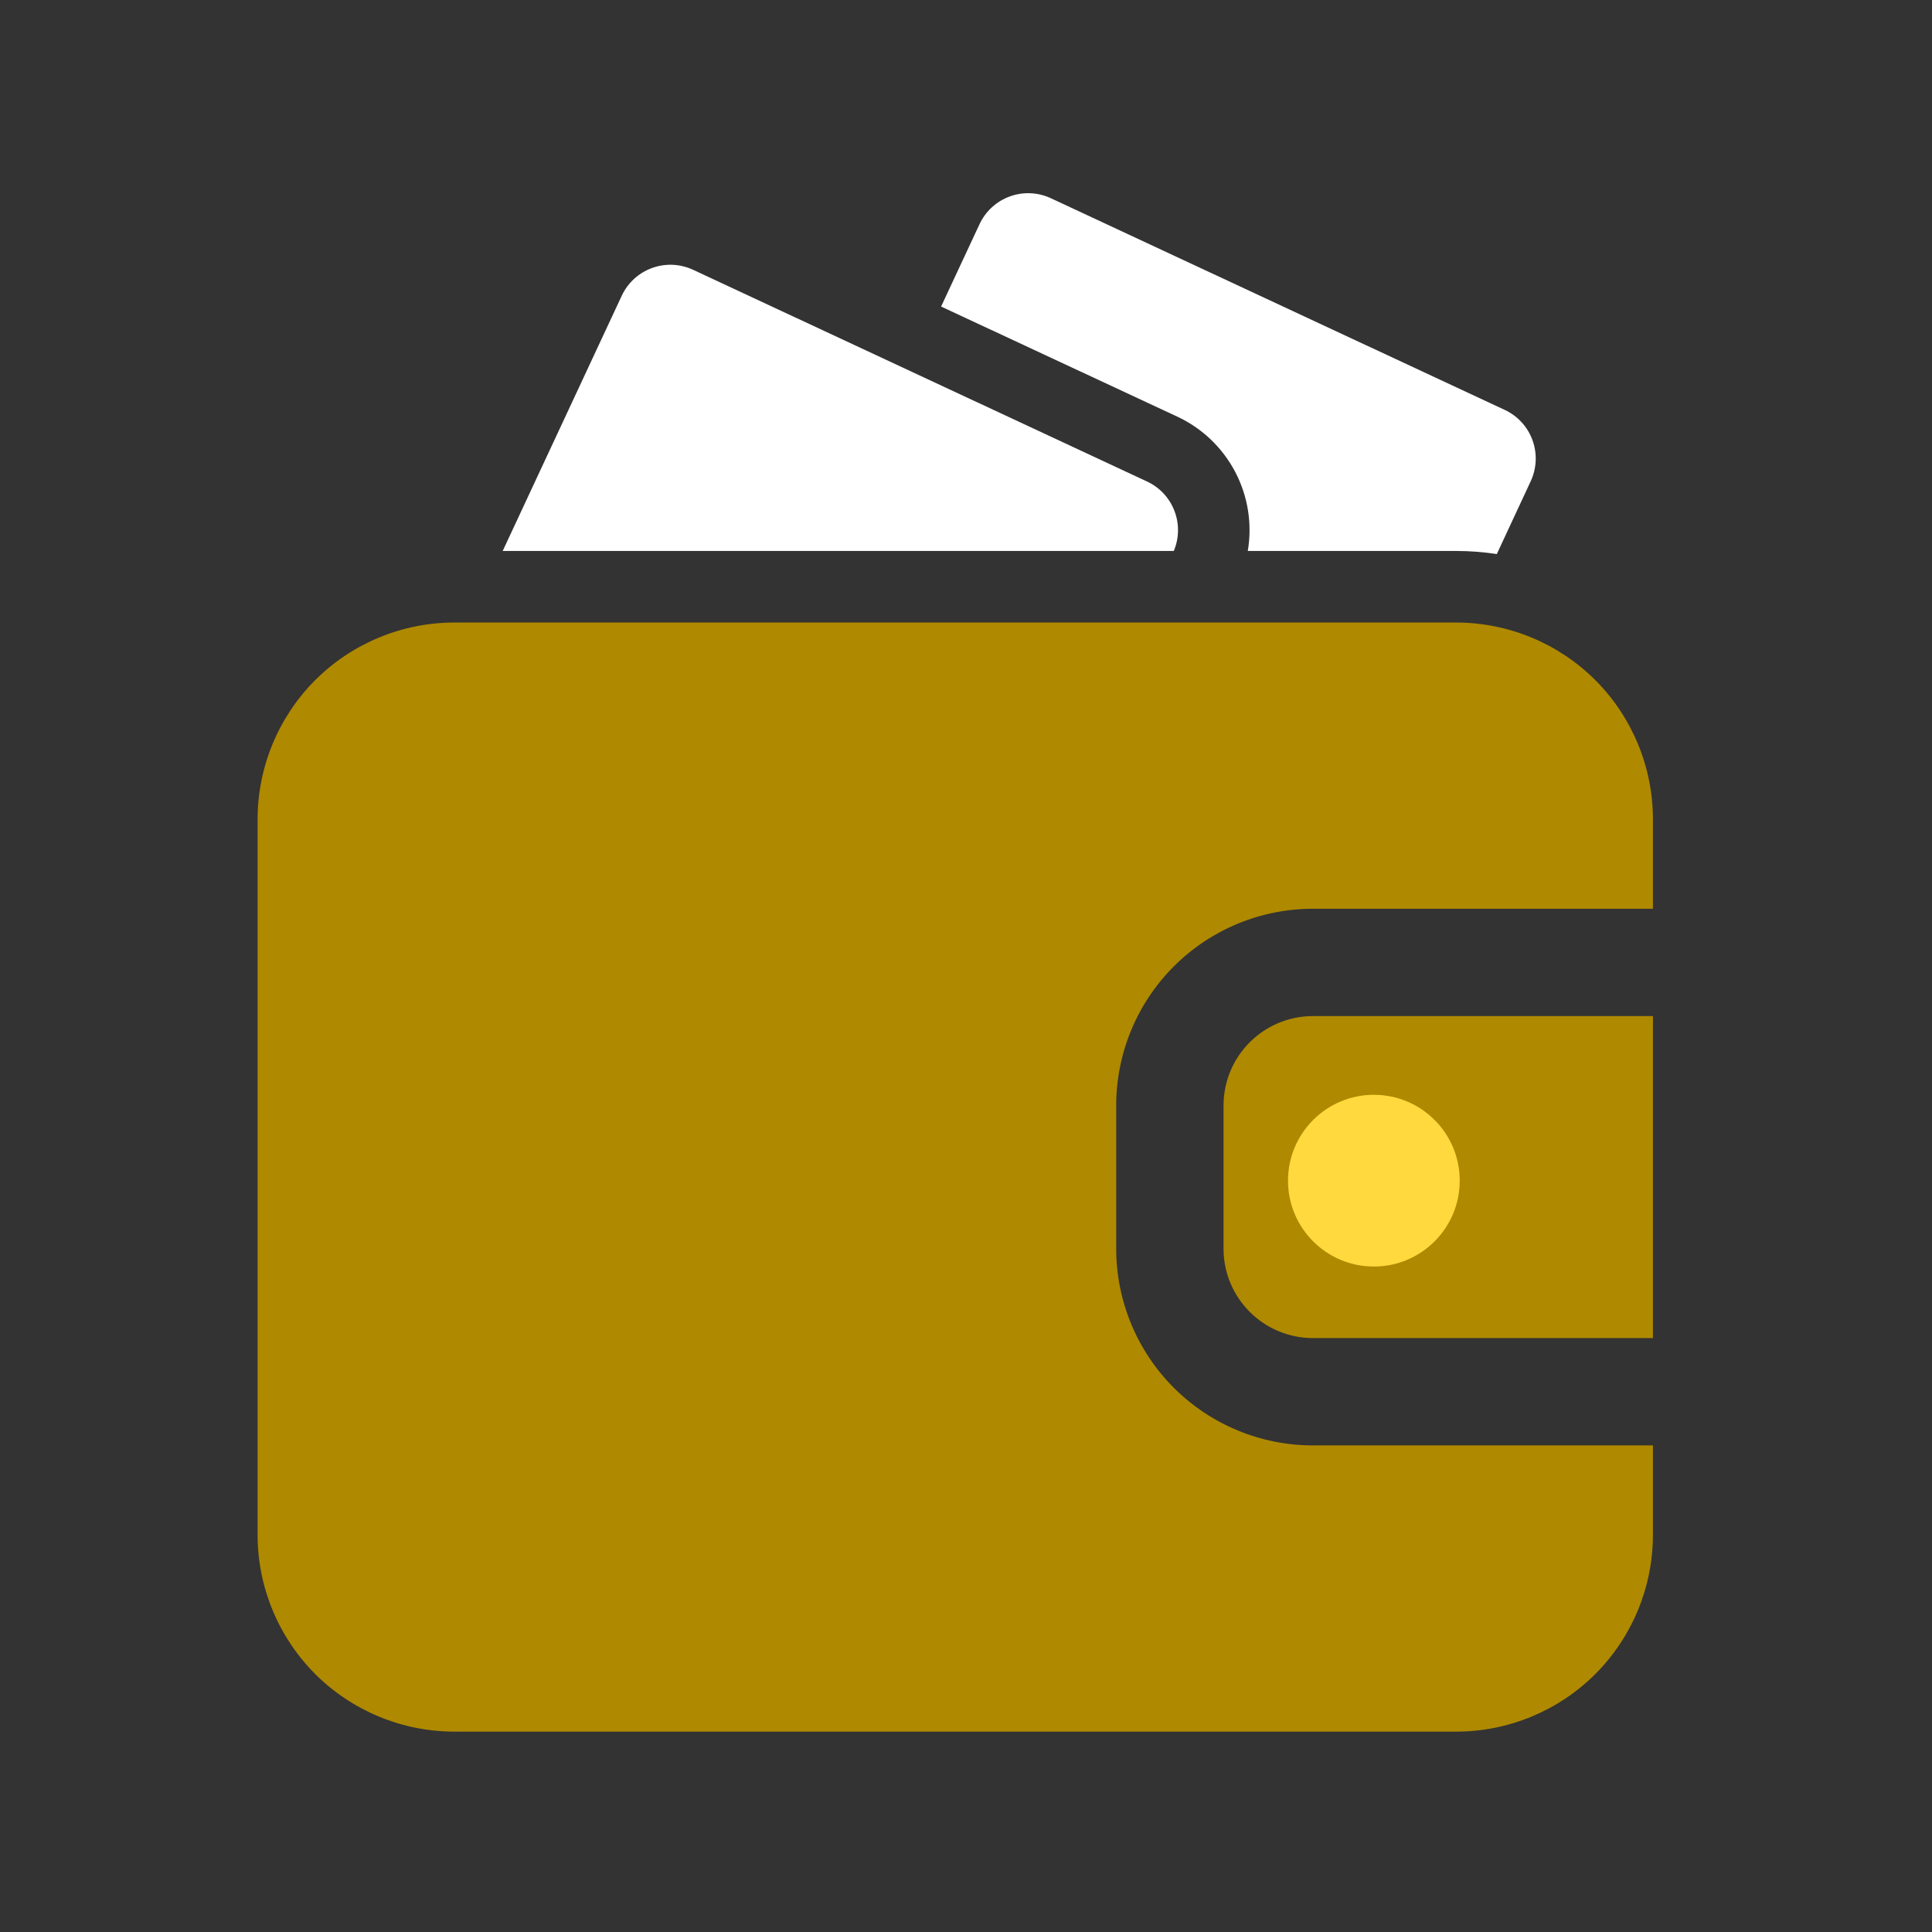 <svg width="90" height="90" viewBox="0 0 90 90" fill="none" xmlns="http://www.w3.org/2000/svg">
<rect x="0" y="0" width="90" height="90" fill="#333333" stroke="none"/>
<path fill-rule="evenodd" clip-rule="evenodd" d="M58.127 25.666H67.833C68.47 25.666 69.103 25.716 69.727 25.81L71.307 22.416C71.586 21.816 71.616 21.129 71.39 20.507C71.164 19.884 70.7 19.377 70.1 19.096L48.95 9.233C48.349 8.954 47.662 8.924 47.04 9.151C46.417 9.378 45.91 9.843 45.63 10.443L43.84 14.28L54.84 19.407C55.998 19.946 56.946 20.851 57.54 21.982C58.134 23.113 58.34 24.407 58.127 25.666ZM23.417 25.666H54.68C54.931 25.071 54.942 24.4 54.709 23.797C54.477 23.193 54.02 22.703 53.433 22.43L32.283 12.566C31.683 12.287 30.995 12.258 30.373 12.485C29.75 12.711 29.244 13.176 28.963 13.777L23.417 25.666Z" fill="white"/>
<path d="M61.163 67.333H77V71.5C76.999 73.931 76.034 76.262 74.317 77.983C72.597 79.7 70.263 80.666 67.833 80.666H21.167C18.736 80.665 16.404 79.7 14.683 77.983C12.967 76.263 12 73.93 12 71.5V38.166C12.001 35.735 12.966 33.404 14.683 31.683C16.403 29.966 18.737 29 21.167 29H67.833C70.264 29.001 72.596 29.966 74.317 31.683C76.033 33.403 77 35.736 77 38.166V42.333H61.163C58.732 42.333 56.401 43.299 54.681 45.018C52.962 46.737 51.997 49.069 51.997 51.5V58.166C51.997 60.598 52.962 62.929 54.681 64.648C56.401 66.367 58.732 67.333 61.163 67.333Z" fill="#AF8900"/>
<path d="M77 62.333V47.333H61.163C58.863 47.333 56.997 49.2 56.997 51.5V58.166C56.997 60.466 58.863 62.333 61.163 62.333H77Z" fill="#AF8900"/>
<circle cx="64" cy="55" r="4" fill="#FFD93D"/>
</svg>

